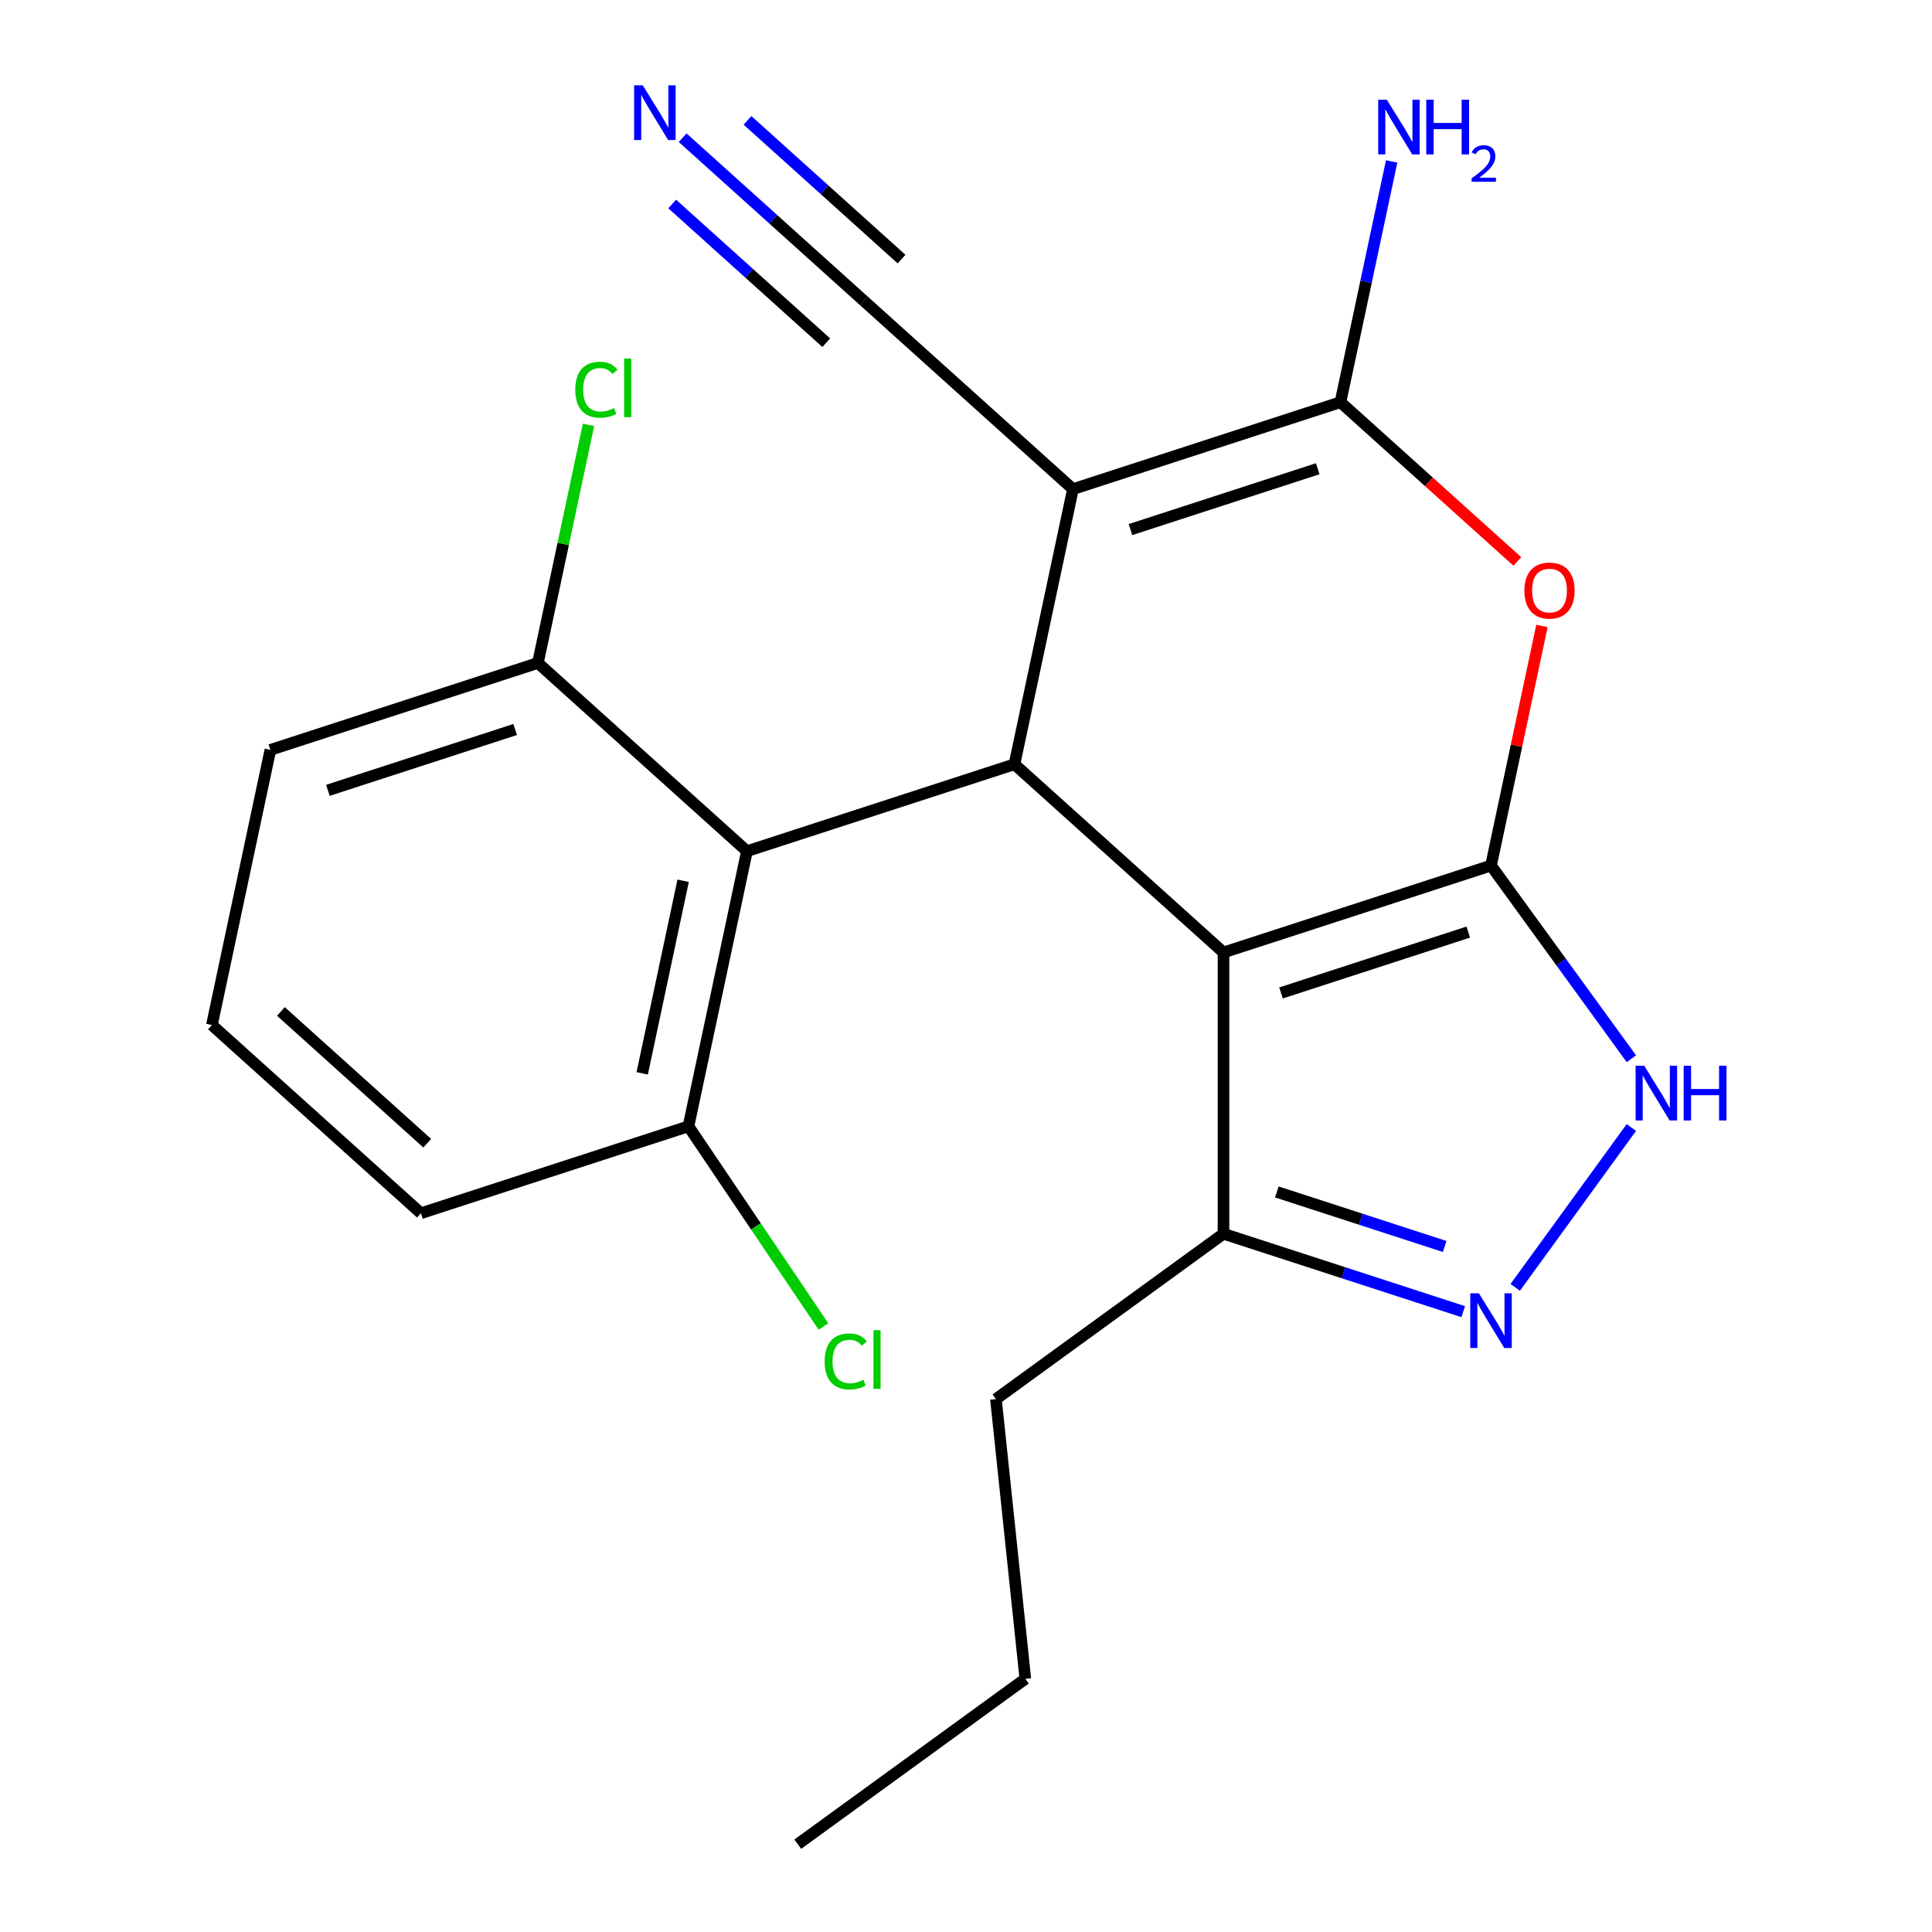 <?xml version='1.0' encoding='iso-8859-1'?>
<svg version='1.1' baseProfile='full'
              xmlns='http://www.w3.org/2000/svg'
                      xmlns:rdkit='http://www.rdkit.org/xml'
                      xmlns:xlink='http://www.w3.org/1999/xlink'
                  xml:space='preserve'
width='1000px' height='1000px' viewBox='0 0 1000 1000'>
<!-- END OF HEADER -->
<rect style='opacity:1.0;fill:#FFFFFF;stroke:none' width='1000' height='1000' x='0' y='0'> </rect>
<path class='bond-0' d='M 771.748,448.009 L 633.281,493' style='fill:none;fill-rule:evenodd;stroke:#000000;stroke-width:6px;stroke-linecap:butt;stroke-linejoin:miter;stroke-opacity:1' />
<path class='bond-0' d='M 759.976,482.452 L 663.049,513.945' style='fill:none;fill-rule:evenodd;stroke:#000000;stroke-width:6px;stroke-linecap:butt;stroke-linejoin:miter;stroke-opacity:1' />
<path class='bond-4' d='M 771.748,448.009 L 784.928,386.003' style='fill:none;fill-rule:evenodd;stroke:#000000;stroke-width:6px;stroke-linecap:butt;stroke-linejoin:miter;stroke-opacity:1' />
<path class='bond-4' d='M 784.928,386.003 L 798.108,323.997' style='fill:none;fill-rule:evenodd;stroke:#FF0000;stroke-width:6px;stroke-linecap:butt;stroke-linejoin:miter;stroke-opacity:1' />
<path class='bond-5' d='M 771.748,448.009 L 808.071,498.003' style='fill:none;fill-rule:evenodd;stroke:#000000;stroke-width:6px;stroke-linecap:butt;stroke-linejoin:miter;stroke-opacity:1' />
<path class='bond-5' d='M 808.071,498.003 L 844.394,547.997' style='fill:none;fill-rule:evenodd;stroke:#0000FF;stroke-width:6px;stroke-linecap:butt;stroke-linejoin:miter;stroke-opacity:1' />
<path class='bond-2' d='M 633.281,493 L 525.084,395.579' style='fill:none;fill-rule:evenodd;stroke:#000000;stroke-width:6px;stroke-linecap:butt;stroke-linejoin:miter;stroke-opacity:1' />
<path class='bond-8' d='M 633.281,493 L 633.281,638.594' style='fill:none;fill-rule:evenodd;stroke:#000000;stroke-width:6px;stroke-linecap:butt;stroke-linejoin:miter;stroke-opacity:1' />
<path class='bond-1' d='M 555.354,253.167 L 693.822,208.176' style='fill:none;fill-rule:evenodd;stroke:#000000;stroke-width:6px;stroke-linecap:butt;stroke-linejoin:miter;stroke-opacity:1' />
<path class='bond-1' d='M 585.123,274.112 L 682.05,242.618' style='fill:none;fill-rule:evenodd;stroke:#000000;stroke-width:6px;stroke-linecap:butt;stroke-linejoin:miter;stroke-opacity:1' />
<path class='bond-9' d='M 555.354,253.167 L 447.157,155.746' style='fill:none;fill-rule:evenodd;stroke:#000000;stroke-width:6px;stroke-linecap:butt;stroke-linejoin:miter;stroke-opacity:1' />
<path class='bond-23' d='M 555.354,253.167 L 525.084,395.579' style='fill:none;fill-rule:evenodd;stroke:#000000;stroke-width:6px;stroke-linecap:butt;stroke-linejoin:miter;stroke-opacity:1' />
<path class='bond-7' d='M 525.084,395.579 L 386.616,440.57' style='fill:none;fill-rule:evenodd;stroke:#000000;stroke-width:6px;stroke-linecap:butt;stroke-linejoin:miter;stroke-opacity:1' />
<path class='bond-3' d='M 693.822,208.176 L 739.601,249.395' style='fill:none;fill-rule:evenodd;stroke:#000000;stroke-width:6px;stroke-linecap:butt;stroke-linejoin:miter;stroke-opacity:1' />
<path class='bond-3' d='M 739.601,249.395 L 785.379,290.615' style='fill:none;fill-rule:evenodd;stroke:#FF0000;stroke-width:6px;stroke-linecap:butt;stroke-linejoin:miter;stroke-opacity:1' />
<path class='bond-13' d='M 693.822,208.176 L 707.066,145.87' style='fill:none;fill-rule:evenodd;stroke:#000000;stroke-width:6px;stroke-linecap:butt;stroke-linejoin:miter;stroke-opacity:1' />
<path class='bond-13' d='M 707.066,145.87 L 720.309,83.564' style='fill:none;fill-rule:evenodd;stroke:#0000FF;stroke-width:6px;stroke-linecap:butt;stroke-linejoin:miter;stroke-opacity:1' />
<path class='bond-6' d='M 844.394,583.597 L 784.281,666.335' style='fill:none;fill-rule:evenodd;stroke:#0000FF;stroke-width:6px;stroke-linecap:butt;stroke-linejoin:miter;stroke-opacity:1' />
<path class='bond-22' d='M 757.369,678.912 L 695.325,658.753' style='fill:none;fill-rule:evenodd;stroke:#0000FF;stroke-width:6px;stroke-linecap:butt;stroke-linejoin:miter;stroke-opacity:1' />
<path class='bond-22' d='M 695.325,658.753 L 633.281,638.594' style='fill:none;fill-rule:evenodd;stroke:#000000;stroke-width:6px;stroke-linecap:butt;stroke-linejoin:miter;stroke-opacity:1' />
<path class='bond-22' d='M 747.754,645.171 L 704.323,631.06' style='fill:none;fill-rule:evenodd;stroke:#0000FF;stroke-width:6px;stroke-linecap:butt;stroke-linejoin:miter;stroke-opacity:1' />
<path class='bond-22' d='M 704.323,631.06 L 660.892,616.948' style='fill:none;fill-rule:evenodd;stroke:#000000;stroke-width:6px;stroke-linecap:butt;stroke-linejoin:miter;stroke-opacity:1' />
<path class='bond-11' d='M 386.616,440.57 L 356.345,582.982' style='fill:none;fill-rule:evenodd;stroke:#000000;stroke-width:6px;stroke-linecap:butt;stroke-linejoin:miter;stroke-opacity:1' />
<path class='bond-11' d='M 353.593,455.878 L 332.403,555.566' style='fill:none;fill-rule:evenodd;stroke:#000000;stroke-width:6px;stroke-linecap:butt;stroke-linejoin:miter;stroke-opacity:1' />
<path class='bond-12' d='M 386.616,440.57 L 278.419,343.149' style='fill:none;fill-rule:evenodd;stroke:#000000;stroke-width:6px;stroke-linecap:butt;stroke-linejoin:miter;stroke-opacity:1' />
<path class='bond-16' d='M 633.281,638.594 L 515.493,724.172' style='fill:none;fill-rule:evenodd;stroke:#000000;stroke-width:6px;stroke-linecap:butt;stroke-linejoin:miter;stroke-opacity:1' />
<path class='bond-10' d='M 447.157,155.746 L 400.248,113.509' style='fill:none;fill-rule:evenodd;stroke:#000000;stroke-width:6px;stroke-linecap:butt;stroke-linejoin:miter;stroke-opacity:1' />
<path class='bond-10' d='M 400.248,113.509 L 353.34,71.272' style='fill:none;fill-rule:evenodd;stroke:#0000FF;stroke-width:6px;stroke-linecap:butt;stroke-linejoin:miter;stroke-opacity:1' />
<path class='bond-10' d='M 466.641,134.106 L 426.769,98.205' style='fill:none;fill-rule:evenodd;stroke:#000000;stroke-width:6px;stroke-linecap:butt;stroke-linejoin:miter;stroke-opacity:1' />
<path class='bond-10' d='M 426.769,98.205 L 386.897,62.304' style='fill:none;fill-rule:evenodd;stroke:#0000FF;stroke-width:6px;stroke-linecap:butt;stroke-linejoin:miter;stroke-opacity:1' />
<path class='bond-10' d='M 427.673,177.385 L 387.8,141.484' style='fill:none;fill-rule:evenodd;stroke:#000000;stroke-width:6px;stroke-linecap:butt;stroke-linejoin:miter;stroke-opacity:1' />
<path class='bond-10' d='M 387.8,141.484 L 347.928,105.583' style='fill:none;fill-rule:evenodd;stroke:#0000FF;stroke-width:6px;stroke-linecap:butt;stroke-linejoin:miter;stroke-opacity:1' />
<path class='bond-14' d='M 356.345,582.982 L 391.283,634.786' style='fill:none;fill-rule:evenodd;stroke:#000000;stroke-width:6px;stroke-linecap:butt;stroke-linejoin:miter;stroke-opacity:1' />
<path class='bond-14' d='M 391.283,634.786 L 426.221,686.589' style='fill:none;fill-rule:evenodd;stroke:#00CC00;stroke-width:6px;stroke-linecap:butt;stroke-linejoin:miter;stroke-opacity:1' />
<path class='bond-18' d='M 356.345,582.982 L 217.877,627.973' style='fill:none;fill-rule:evenodd;stroke:#000000;stroke-width:6px;stroke-linecap:butt;stroke-linejoin:miter;stroke-opacity:1' />
<path class='bond-15' d='M 278.419,343.149 L 291.516,281.533' style='fill:none;fill-rule:evenodd;stroke:#000000;stroke-width:6px;stroke-linecap:butt;stroke-linejoin:miter;stroke-opacity:1' />
<path class='bond-15' d='M 291.516,281.533 L 304.612,219.917' style='fill:none;fill-rule:evenodd;stroke:#00CC00;stroke-width:6px;stroke-linecap:butt;stroke-linejoin:miter;stroke-opacity:1' />
<path class='bond-19' d='M 278.419,343.149 L 139.951,388.14' style='fill:none;fill-rule:evenodd;stroke:#000000;stroke-width:6px;stroke-linecap:butt;stroke-linejoin:miter;stroke-opacity:1' />
<path class='bond-19' d='M 266.647,377.591 L 169.719,409.085' style='fill:none;fill-rule:evenodd;stroke:#000000;stroke-width:6px;stroke-linecap:butt;stroke-linejoin:miter;stroke-opacity:1' />
<path class='bond-20' d='M 515.493,724.172 L 530.712,868.968' style='fill:none;fill-rule:evenodd;stroke:#000000;stroke-width:6px;stroke-linecap:butt;stroke-linejoin:miter;stroke-opacity:1' />
<path class='bond-17' d='M 109.68,530.552 L 139.951,388.14' style='fill:none;fill-rule:evenodd;stroke:#000000;stroke-width:6px;stroke-linecap:butt;stroke-linejoin:miter;stroke-opacity:1' />
<path class='bond-24' d='M 109.68,530.552 L 217.877,627.973' style='fill:none;fill-rule:evenodd;stroke:#000000;stroke-width:6px;stroke-linecap:butt;stroke-linejoin:miter;stroke-opacity:1' />
<path class='bond-24' d='M 145.394,523.526 L 221.132,591.72' style='fill:none;fill-rule:evenodd;stroke:#000000;stroke-width:6px;stroke-linecap:butt;stroke-linejoin:miter;stroke-opacity:1' />
<path class='bond-21' d='M 530.712,868.968 L 412.924,954.545' style='fill:none;fill-rule:evenodd;stroke:#000000;stroke-width:6px;stroke-linecap:butt;stroke-linejoin:miter;stroke-opacity:1' />
<path  class='atom-5' d='M 789.019 305.677
Q 789.019 298.877, 792.379 295.077
Q 795.739 291.277, 802.019 291.277
Q 808.299 291.277, 811.659 295.077
Q 815.019 298.877, 815.019 305.677
Q 815.019 312.557, 811.619 316.477
Q 808.219 320.357, 802.019 320.357
Q 795.779 320.357, 792.379 316.477
Q 789.019 312.597, 789.019 305.677
M 802.019 317.157
Q 806.339 317.157, 808.659 314.277
Q 811.019 311.357, 811.019 305.677
Q 811.019 300.117, 808.659 297.317
Q 806.339 294.477, 802.019 294.477
Q 797.699 294.477, 795.339 297.277
Q 793.019 300.077, 793.019 305.677
Q 793.019 311.397, 795.339 314.277
Q 797.699 317.157, 802.019 317.157
' fill='#FF0000'/>
<path  class='atom-6' d='M 851.066 551.637
L 860.346 566.637
Q 861.266 568.117, 862.746 570.797
Q 864.226 573.477, 864.306 573.637
L 864.306 551.637
L 868.066 551.637
L 868.066 579.957
L 864.186 579.957
L 854.226 563.557
Q 853.066 561.637, 851.826 559.437
Q 850.626 557.237, 850.266 556.557
L 850.266 579.957
L 846.586 579.957
L 846.586 551.637
L 851.066 551.637
' fill='#0000FF'/>
<path  class='atom-6' d='M 871.466 551.637
L 875.306 551.637
L 875.306 563.677
L 889.786 563.677
L 889.786 551.637
L 893.626 551.637
L 893.626 579.957
L 889.786 579.957
L 889.786 566.877
L 875.306 566.877
L 875.306 579.957
L 871.466 579.957
L 871.466 551.637
' fill='#0000FF'/>
<path  class='atom-7' d='M 765.488 669.425
L 774.768 684.425
Q 775.688 685.905, 777.168 688.585
Q 778.648 691.265, 778.728 691.425
L 778.728 669.425
L 782.488 669.425
L 782.488 697.745
L 778.608 697.745
L 768.648 681.345
Q 767.488 679.425, 766.248 677.225
Q 765.048 675.025, 764.688 674.345
L 764.688 697.745
L 761.008 697.745
L 761.008 669.425
L 765.488 669.425
' fill='#0000FF'/>
<path  class='atom-11' d='M 332.7 44.165
L 341.98 59.165
Q 342.9 60.645, 344.38 63.325
Q 345.86 66.005, 345.94 66.165
L 345.94 44.165
L 349.7 44.165
L 349.7 72.485
L 345.82 72.485
L 335.86 56.085
Q 334.7 54.165, 333.46 51.965
Q 332.26 49.765, 331.9 49.085
L 331.9 72.485
L 328.22 72.485
L 328.22 44.165
L 332.7 44.165
' fill='#0000FF'/>
<path  class='atom-14' d='M 717.833 51.604
L 727.113 66.604
Q 728.033 68.084, 729.513 70.764
Q 730.993 73.444, 731.073 73.604
L 731.073 51.604
L 734.833 51.604
L 734.833 79.924
L 730.953 79.924
L 720.993 63.524
Q 719.833 61.604, 718.593 59.404
Q 717.393 57.204, 717.033 56.524
L 717.033 79.924
L 713.353 79.924
L 713.353 51.604
L 717.833 51.604
' fill='#0000FF'/>
<path  class='atom-14' d='M 738.233 51.604
L 742.073 51.604
L 742.073 63.644
L 756.553 63.644
L 756.553 51.604
L 760.393 51.604
L 760.393 79.924
L 756.553 79.924
L 756.553 66.844
L 742.073 66.844
L 742.073 79.924
L 738.233 79.924
L 738.233 51.604
' fill='#0000FF'/>
<path  class='atom-14' d='M 761.765 78.93
Q 762.452 77.162, 764.089 76.185
Q 765.725 75.182, 767.996 75.182
Q 770.821 75.182, 772.405 76.713
Q 773.989 78.244, 773.989 80.963
Q 773.989 83.735, 771.929 86.323
Q 769.897 88.91, 765.673 91.972
L 774.305 91.972
L 774.305 94.084
L 761.713 94.084
L 761.713 92.315
Q 765.197 89.834, 767.257 87.986
Q 769.342 86.138, 770.345 84.475
Q 771.349 82.811, 771.349 81.095
Q 771.349 79.3, 770.451 78.297
Q 769.553 77.294, 767.996 77.294
Q 766.491 77.294, 765.488 77.901
Q 764.485 78.508, 763.772 79.855
L 761.765 78.93
' fill='#0000FF'/>
<path  class='atom-15' d='M 426.834 704.669
Q 426.834 697.629, 430.114 693.949
Q 433.434 690.229, 439.714 690.229
Q 445.554 690.229, 448.674 694.349
L 446.034 696.509
Q 443.754 693.509, 439.714 693.509
Q 435.434 693.509, 433.154 696.389
Q 430.914 699.229, 430.914 704.669
Q 430.914 710.269, 433.234 713.149
Q 435.594 716.029, 440.154 716.029
Q 443.274 716.029, 446.914 714.149
L 448.034 717.149
Q 446.554 718.109, 444.314 718.669
Q 442.074 719.229, 439.594 719.229
Q 433.434 719.229, 430.114 715.469
Q 426.834 711.709, 426.834 704.669
' fill='#00CC00'/>
<path  class='atom-15' d='M 452.114 688.509
L 455.794 688.509
L 455.794 718.869
L 452.114 718.869
L 452.114 688.509
' fill='#00CC00'/>
<path  class='atom-16' d='M 297.769 201.717
Q 297.769 194.677, 301.049 190.997
Q 304.369 187.277, 310.649 187.277
Q 316.489 187.277, 319.609 191.397
L 316.969 193.557
Q 314.689 190.557, 310.649 190.557
Q 306.369 190.557, 304.089 193.437
Q 301.849 196.277, 301.849 201.717
Q 301.849 207.317, 304.169 210.197
Q 306.529 213.077, 311.089 213.077
Q 314.209 213.077, 317.849 211.197
L 318.969 214.197
Q 317.489 215.157, 315.249 215.717
Q 313.009 216.277, 310.529 216.277
Q 304.369 216.277, 301.049 212.517
Q 297.769 208.757, 297.769 201.717
' fill='#00CC00'/>
<path  class='atom-16' d='M 323.049 185.557
L 326.729 185.557
L 326.729 215.917
L 323.049 215.917
L 323.049 185.557
' fill='#00CC00'/>
</svg>
